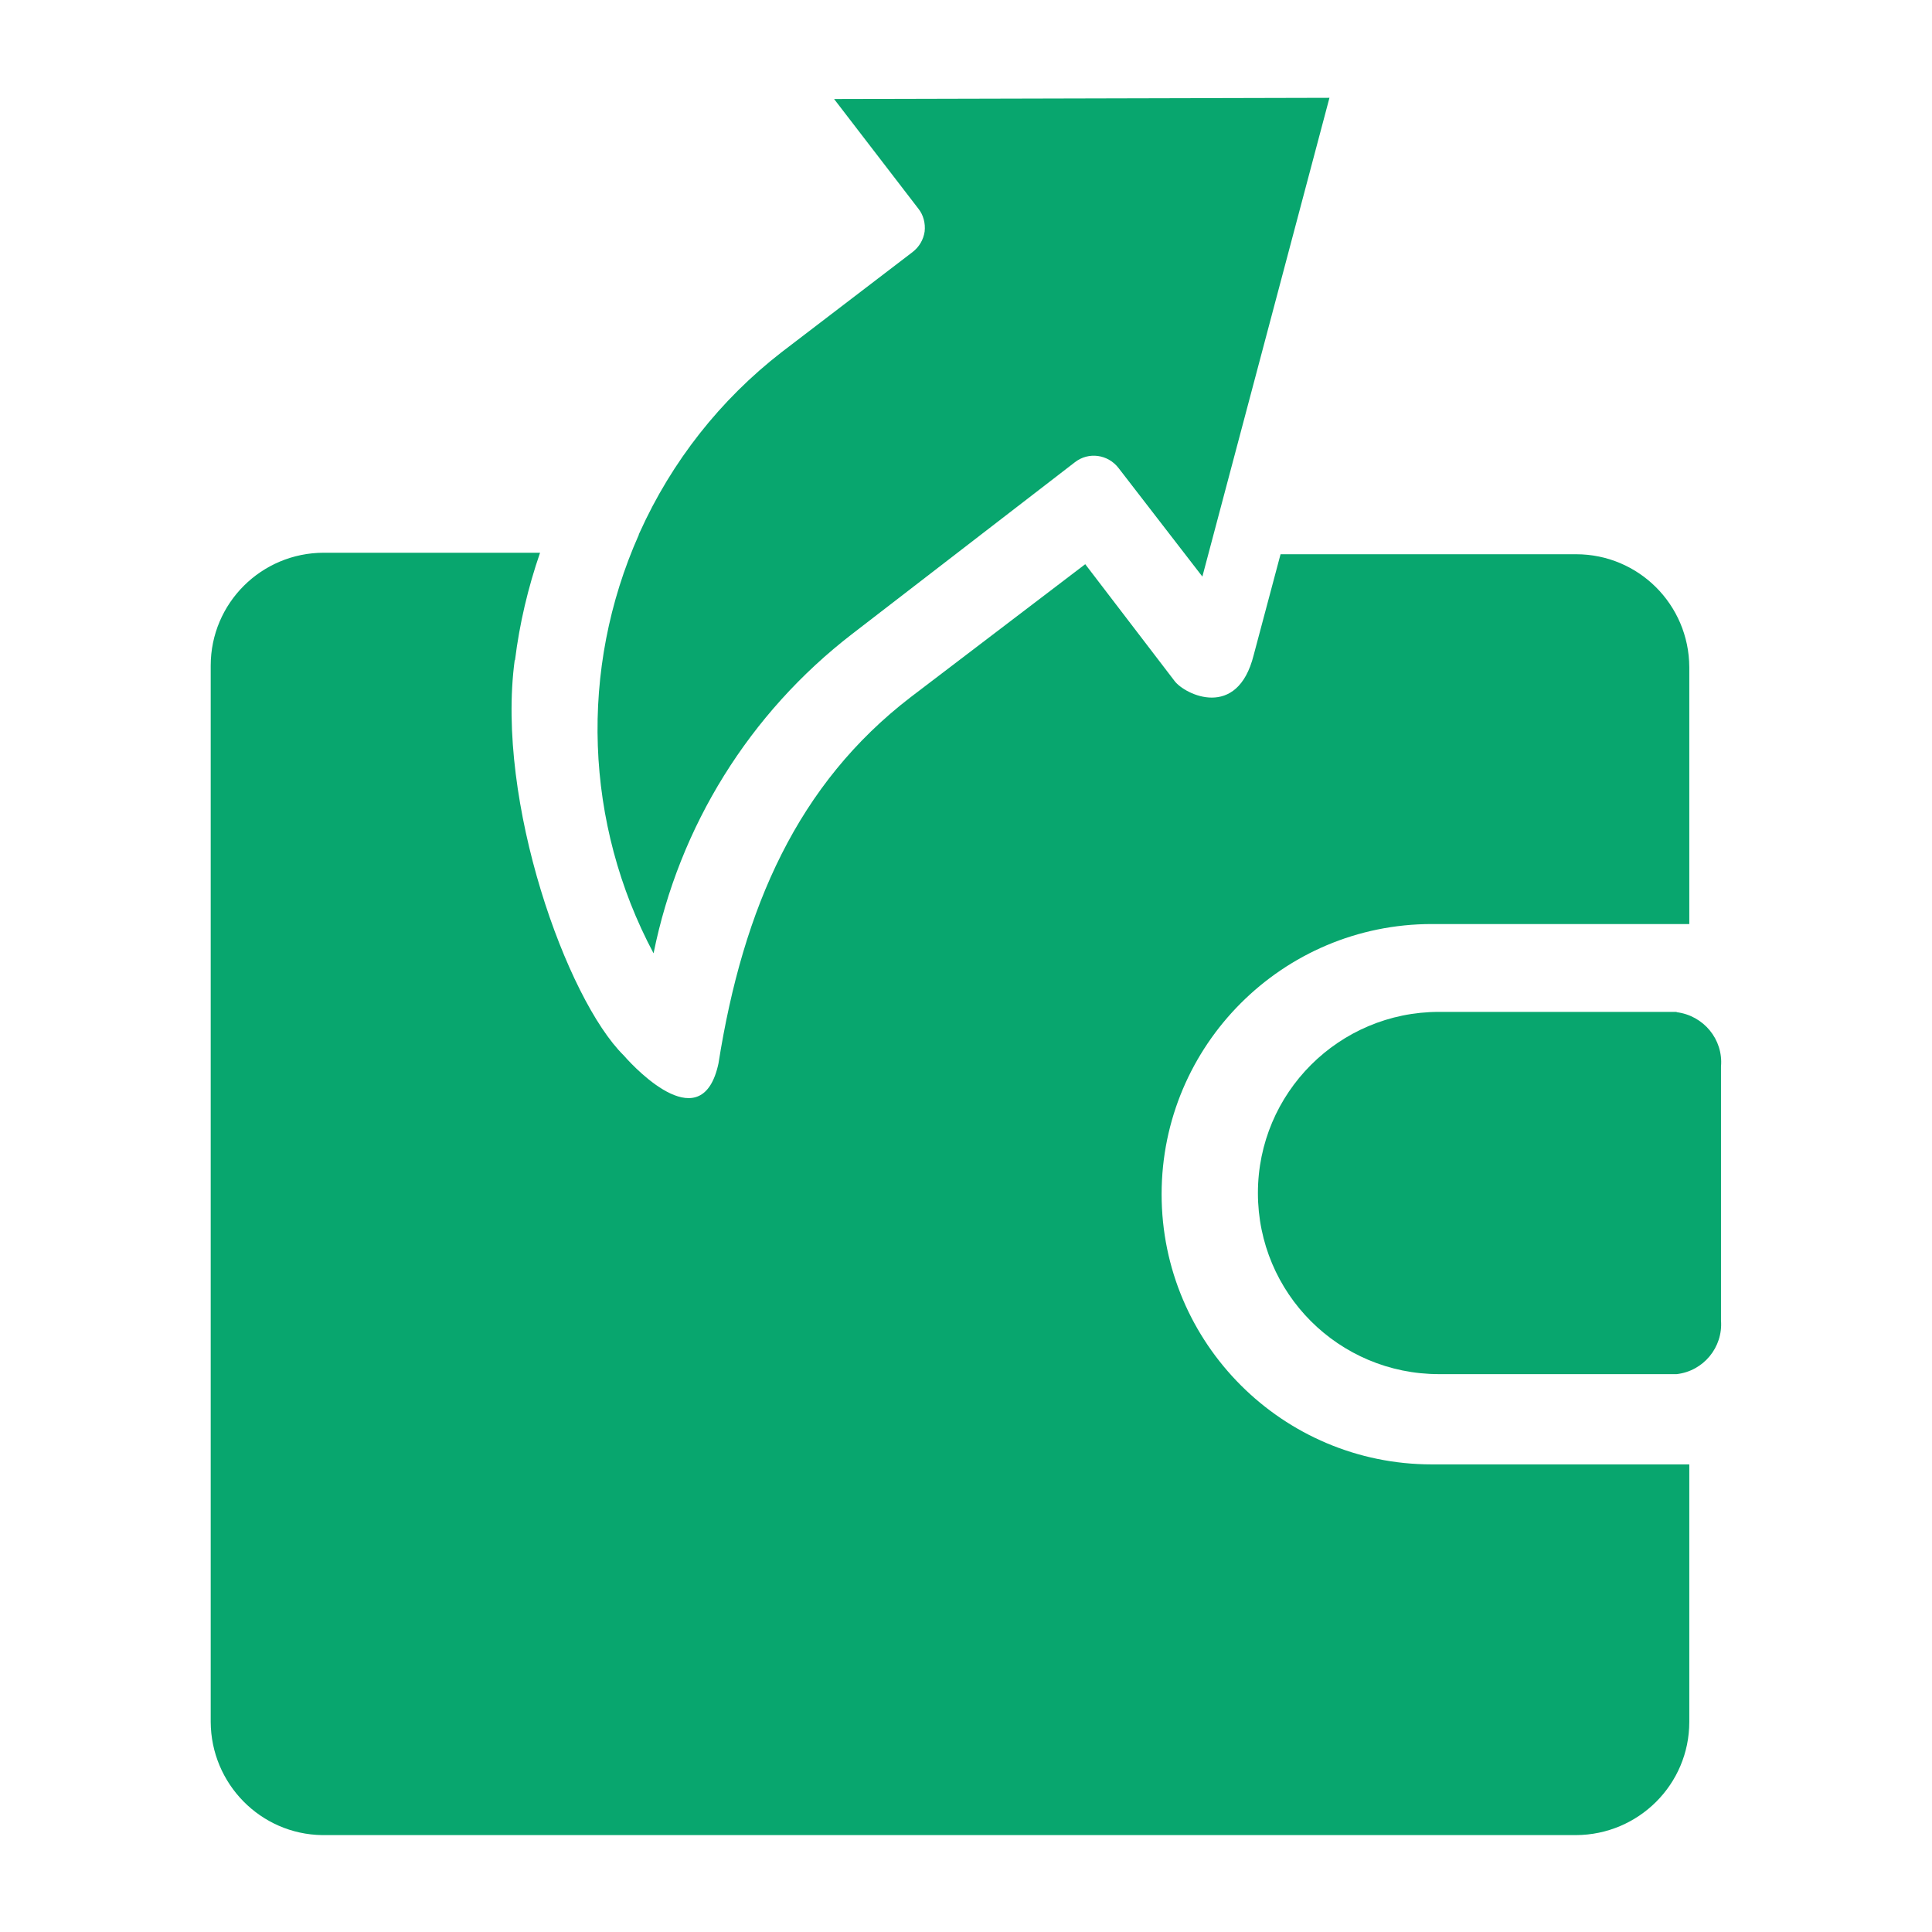 <?xml version="1.0" encoding="UTF-8"?>
<svg id="Layer_1" data-name="Layer 1" xmlns="http://www.w3.org/2000/svg" width="64" height="64" viewBox="0 0 64 64">
  <defs>
    <style>
      .cls-1 {
        fill: #08a66e;
        stroke-width: 0px;
      }
    </style>
  </defs>
  <path class="cls-1" d="M55.54,33.52h-7.87c-3.31,0-6,2.68-6,6s2.68,6,6,6h7.87c.89-.1,1.54-.89,1.47-1.78v-8.41c.08-.9-.58-1.69-1.47-1.8h0Z"/>
  <path class="cls-1" d="M47.42,42.23c-1.47,0-2.67-1.19-2.67-2.67s1.19-2.67,2.67-2.67c1.47,0,2.67,1.19,2.67,2.67,0,0,0,0,0,0,0,1.47-1.2,2.66-2.67,2.66Z"/>
  <path class="cls-1" d="M17.05,21.87c-.63,4.69,1.73,11.24,3.61,13.09.48.55,2.61,2.73,3.14.27.82-5.19,2.64-9.27,6.36-12.13l5.79-4.41,2.96,3.87c.34.45,2.08,1.3,2.62-.86l.89-3.34h9.79c2.07,0,3.74,1.67,3.75,3.74v8.51h-8.53c-4.94,0-8.95,4.01-8.95,8.95s4.01,8.95,8.95,8.95h8.53v8.53c0,2.07-1.68,3.74-3.75,3.75H10.67c-2.04-.03-3.68-1.7-3.69-3.75V22.05c0-2.07,1.68-3.74,3.75-3.74h7.16c-.4,1.16-.68,2.35-.83,3.56h0Z"/>
  <path class="cls-1" d="M21.19,17.64c1.06-2.35,2.67-4.4,4.71-5.98l4.33-3.31c.22-.17.36-.41.4-.68.03-.27-.04-.55-.21-.76l-2.79-3.63,16.41-.04-4.21,15.86-2.78-3.6c-.35-.45-.99-.54-1.44-.19,0,0,0,0,0,0l-7.38,5.69c-3.4,2.62-5.73,6.37-6.58,10.58-2.29-4.3-2.47-9.41-.49-13.86,0-.03.02-.05.03-.08h0Z"/>
</svg>
